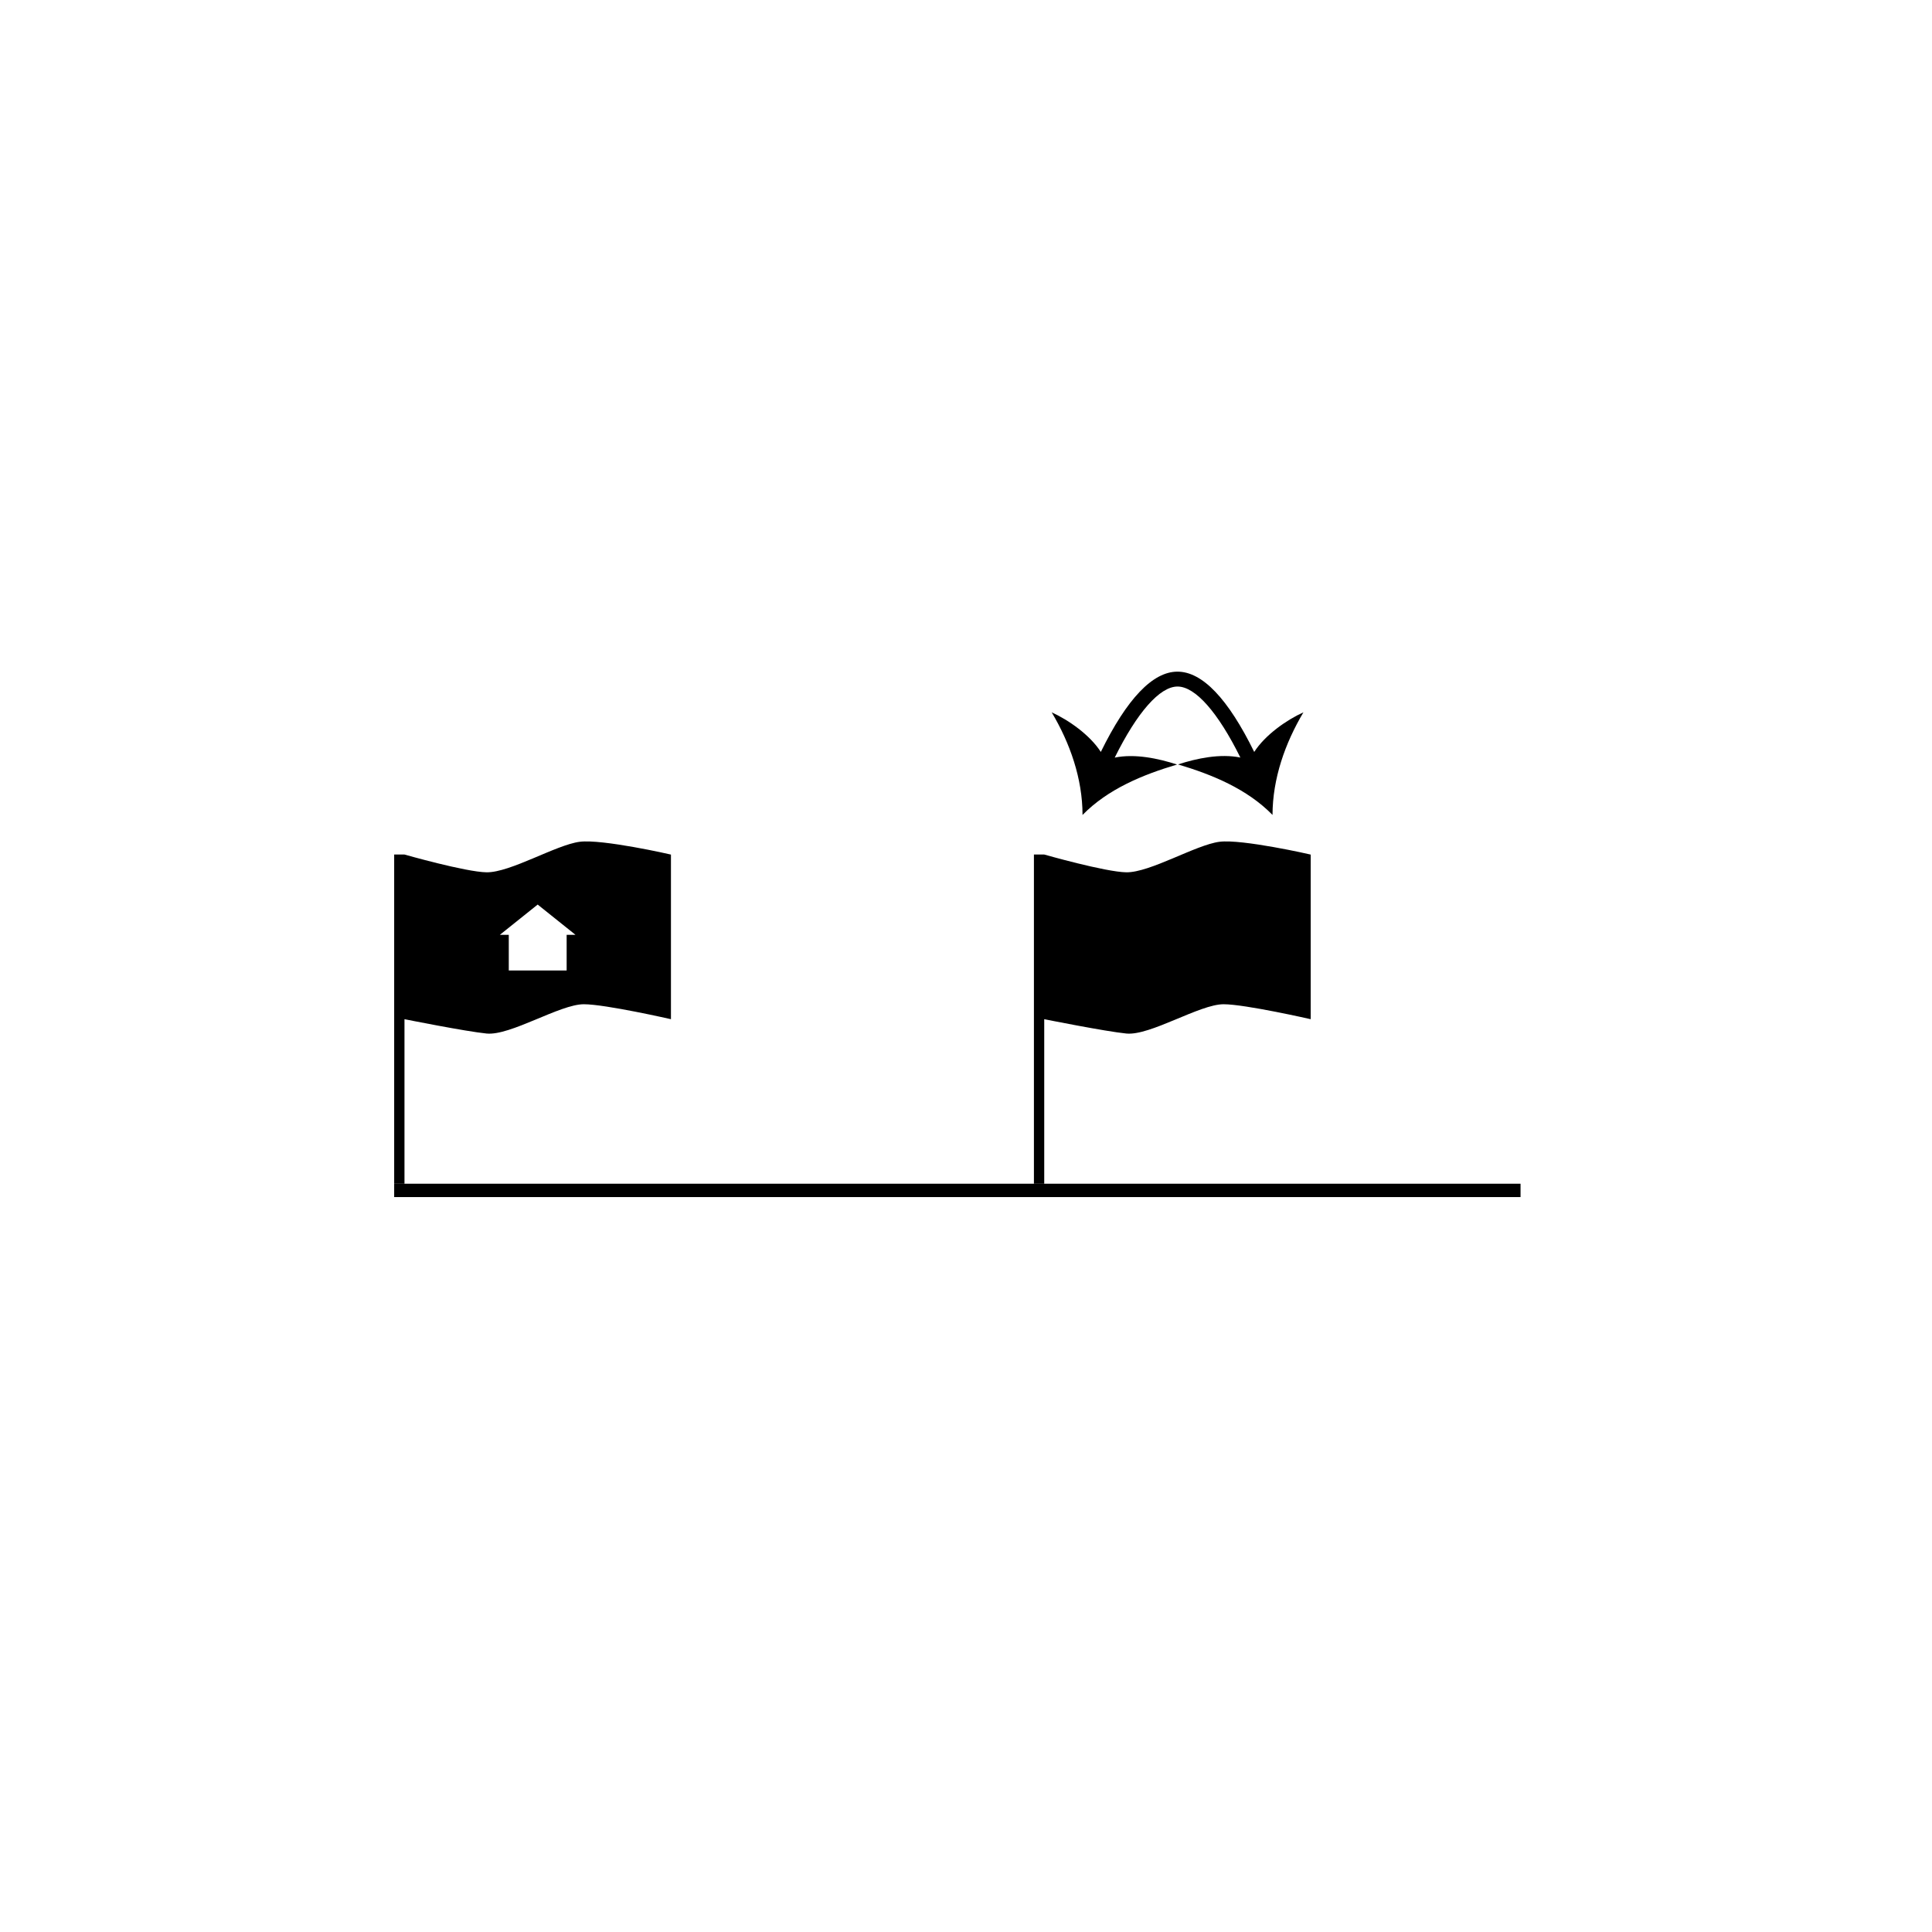 <?xml version="1.0" encoding="UTF-8"?>
<!-- Uploaded to: ICON Repo, www.svgrepo.com, Generator: ICON Repo Mixer Tools -->
<svg fill="#000000" width="800px" height="800px" version="1.1" viewBox="144 144 512 512" xmlns="http://www.w3.org/2000/svg">
 <g>
  <path d="m248.46 457.7h298.5v3.539h-298.5z"/>
  <path d="m467.18 367.08c-6.281 0.805-18.387 8.172-24.695 8.09-5.516-0.078-21.754-4.711-21.754-4.711h-2.731v87.258h2.731v-43.621s16.195 3.246 21.754 3.801c6.336 0.633 19.402-7.762 25.777-7.762 5.703 0 23.086 3.961 23.086 3.961v-43.621c-0.004-0.027-18.23-4.16-24.168-3.394z"/>
  <path d="m297.64 367.08c-6.281 0.805-18.387 8.172-24.695 8.09-5.516-0.078-21.754-4.711-21.754-4.711h-2.731v87.258h2.731v-43.621s16.195 3.246 21.754 3.801c6.336 0.633 19.402-7.762 25.777-7.762 5.703 0 23.086 3.961 23.086 3.961v-43.621c0-0.027-18.23-4.16-24.168-3.394zm-3.473 24.656v9.449l-15.336 0.004v-9.449h-2.363l10.02-8.023 10.02 8.023z"/>
  <path d="m476.38 343.27c-6.93-14.121-13.754-21.277-20.34-21.277-6.547 0-13.383 7.152-20.312 21.277-2.902-4.516-8.566-8.473-13.016-10.492 4.856 8.172 8.156 17.527 8.172 27.191 6.719-6.863 15.945-10.664 25.051-13.359-5.004-1.625-11.18-2.93-16.523-1.836 5.953-12.012 11.945-18.836 16.645-18.836 4.711 0 10.719 6.824 16.656 18.82-5.344-1.094-11.523 0.199-16.523 1.82 9.105 2.707 18.32 6.519 25.039 13.383 0.027-9.66 3.34-19.02 8.195-27.191-4.477 2.027-10.129 5.984-13.043 10.5z"/>
 </g>
</svg>
